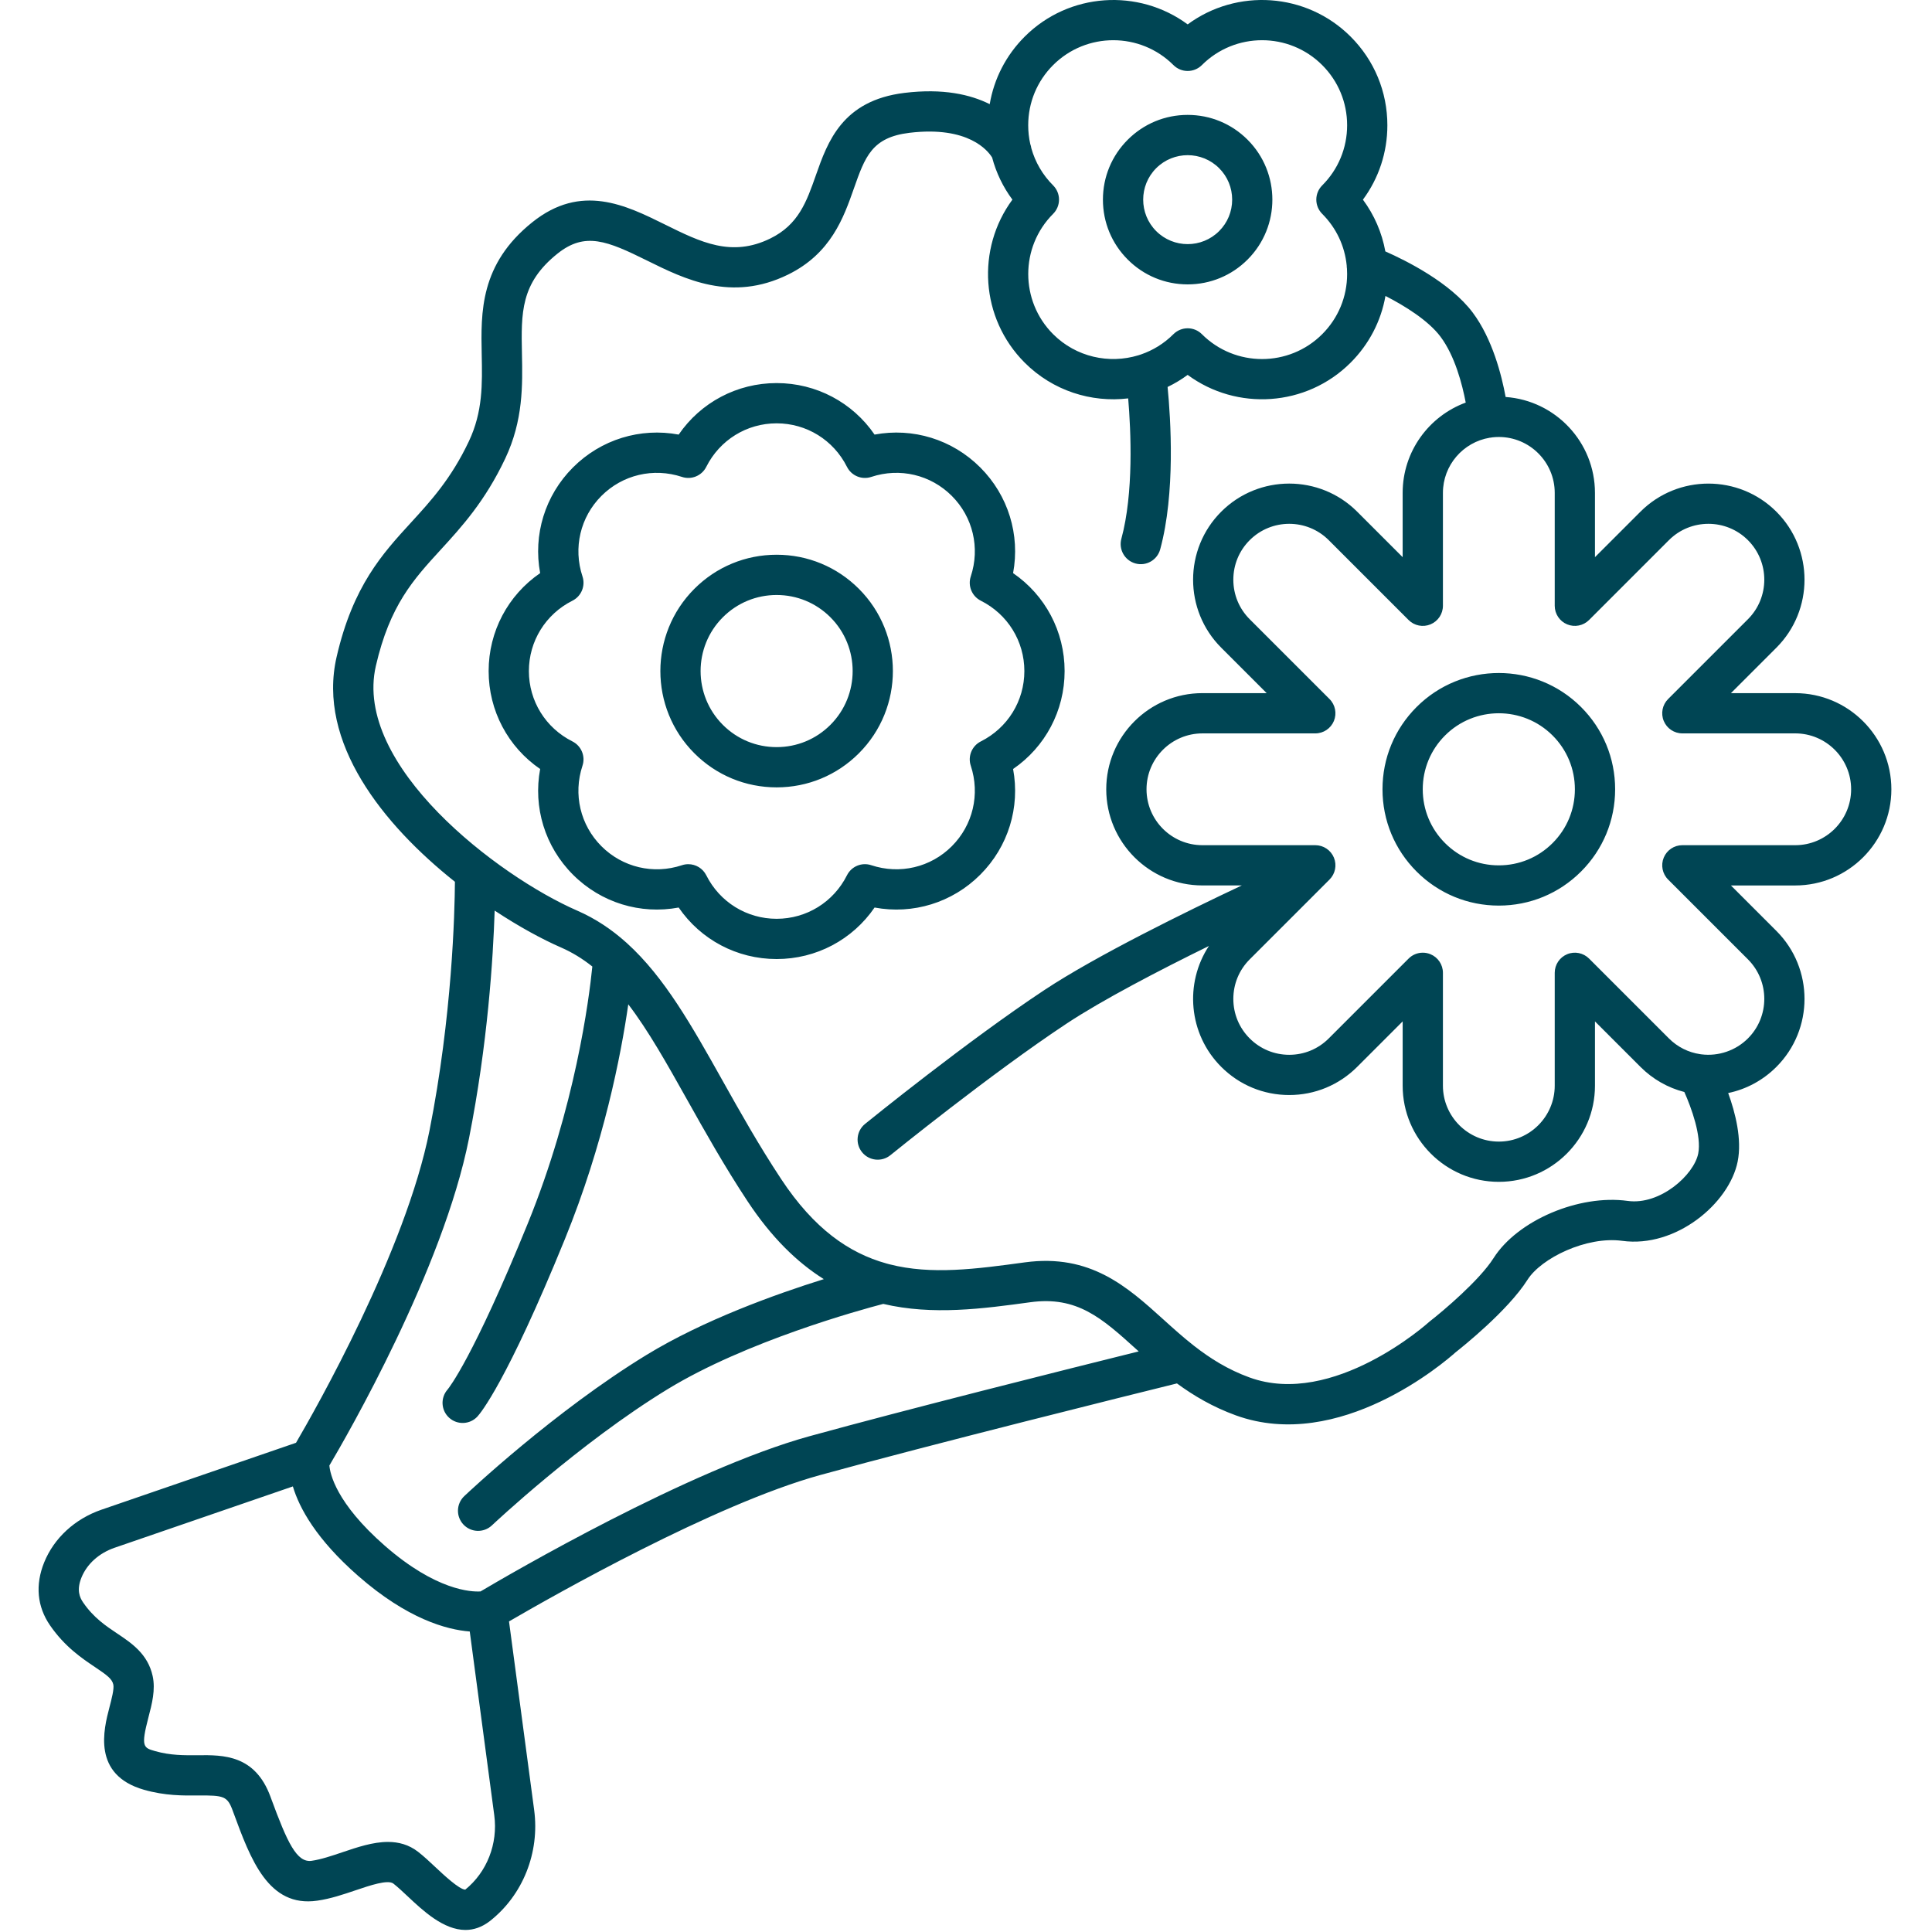 <svg width="192" height="192" viewBox="0 0 192 192" fill="none" xmlns="http://www.w3.org/2000/svg">
<g clip-path="url(#clip0)">
<path d="M46.258 191.797C44.075 191.797 42.031 189.878 40.544 188.482C40.017 187.987 39.519 187.519 39.095 187.19C38.553 186.767 36.768 187.371 35.335 187.856C34.111 188.27 32.847 188.699 31.531 188.886C26.663 189.592 24.904 184.771 23.192 180.12L23.125 179.937C22.593 178.491 22.238 178.417 19.693 178.431C18.22 178.45 16.392 178.461 14.316 177.868C9.124 176.385 10.309 171.847 10.878 169.667C11.09 168.854 11.355 167.842 11.262 167.413C11.14 166.855 10.663 166.491 9.433 165.667C8.169 164.82 6.44 163.662 4.968 161.521C3.688 159.659 3.488 157.497 4.389 155.271C5.371 152.848 7.448 150.939 10.087 150.031L29.418 143.382C31.343 140.089 40.309 124.32 42.683 112.353C44.937 100.984 45.189 90.682 45.21 87.63C38.096 81.976 31.489 73.788 33.454 65.275C35.082 58.221 38.011 55.025 40.843 51.934C42.807 49.79 44.837 47.574 46.596 43.856C47.988 40.914 47.931 38.155 47.872 35.234C47.786 31.025 47.688 26.255 52.905 22.082C57.76 18.195 62.181 20.383 66.08 22.311C69.633 24.069 72.698 25.587 76.551 23.701C79.354 22.328 80.155 20.053 81.081 17.417C82.247 14.104 83.697 9.982 89.891 9.23C93.721 8.763 96.451 9.396 98.357 10.351C98.784 7.822 99.98 5.492 101.831 3.642C106.24 -0.767 113.158 -1.172 118.029 2.424C122.901 -1.174 129.82 -0.766 134.227 3.642C136.58 5.995 137.875 9.121 137.875 12.449C137.875 15.146 137.022 17.713 135.446 19.841C136.577 21.368 137.335 23.12 137.674 24.985C139.745 25.897 144.116 28.076 146.353 31.057C148.312 33.67 149.23 37.281 149.628 39.452C154.581 39.802 158.505 43.943 158.505 48.983V55.372L163.023 50.854C166.747 47.128 172.81 47.127 176.536 50.854C180.262 54.58 180.262 60.641 176.536 64.367L172.018 68.885H178.407C183.676 68.885 187.962 73.171 187.962 78.44C187.962 83.709 183.676 87.996 178.407 87.996H172.018L176.536 92.514C180.262 96.24 180.262 102.3 176.536 106.026C175.204 107.359 173.548 108.25 171.745 108.625C172.457 110.585 173.13 113.222 172.688 115.428C171.854 119.597 166.545 124.046 161.216 123.313C157.66 122.833 153.166 125.031 151.803 127.18C149.849 130.262 145.257 133.918 144.643 134.401C143.645 135.295 133.121 144.401 122.81 140.655C120.516 139.821 118.62 138.698 116.963 137.483C112.449 138.6 92.573 143.538 81.507 146.589C70.966 149.497 54.947 158.595 50.585 161.135L53.084 179.877C53.648 184.106 51.966 188.331 48.692 190.907C47.877 191.538 47.058 191.796 46.258 191.797ZM38.551 183.049C39.604 183.049 40.623 183.311 41.551 184.032C42.121 184.475 42.685 185.005 43.282 185.565C44.047 186.284 45.639 187.778 46.236 187.79C48.386 186.055 49.498 183.235 49.12 180.402L46.684 162.137C44.386 161.957 40.489 160.894 35.606 156.621C31.413 152.952 29.742 149.853 29.105 147.719L11.389 153.814C9.843 154.345 8.643 155.424 8.096 156.774C7.591 158.021 7.921 158.756 8.265 159.256C9.302 160.765 10.5 161.568 11.659 162.343C13.082 163.296 14.695 164.377 15.171 166.563C15.468 167.927 15.103 169.326 14.749 170.678C13.982 173.613 14.258 173.692 15.416 174.023C16.934 174.457 18.316 174.443 19.657 174.432C22.191 174.405 25.341 174.381 26.879 178.554L26.946 178.738C28.554 183.105 29.486 185.128 30.965 184.926C31.914 184.79 33 184.422 34.052 184.066C35.497 183.578 37.056 183.049 38.551 183.049ZM32.734 145.641C32.797 146.413 33.36 149.341 38.242 153.613C43.34 158.073 46.841 158.213 47.755 158.154C50.58 156.48 68.463 146.036 80.444 142.73C89.957 140.106 105.923 136.102 113.163 134.301C113.079 134.225 112.995 134.15 112.912 134.074C109.51 131 107.049 128.78 102.396 129.414C97.697 130.056 92.679 130.738 87.777 129.58C85.458 130.187 74.16 133.289 66.349 138.055C57.568 143.415 48.972 151.509 48.886 151.59C48.083 152.348 46.819 152.314 46.059 151.511C45.3 150.708 45.335 149.444 46.138 148.684C46.5 148.341 55.117 140.225 64.265 134.641C69.919 131.191 77.057 128.622 81.869 127.119C79.226 125.46 76.676 122.989 74.291 119.378C71.98 115.879 70.03 112.401 68.311 109.333C66.267 105.689 64.442 102.434 62.438 99.808C61.71 104.876 60.002 113.657 56.139 123.14C50.339 137.377 47.735 140.457 47.456 140.762C46.712 141.576 45.447 141.636 44.631 140.89C43.824 140.154 43.759 138.908 44.479 138.091C44.625 137.915 47.017 134.931 52.434 121.63C57.17 110.005 58.541 99.278 58.865 96.052C57.906 95.287 56.879 94.652 55.757 94.161C53.896 93.35 51.586 92.098 49.159 90.494C49.008 95.213 48.47 103.746 46.608 113.132C44.021 126.175 34.467 142.712 32.734 145.641ZM118.681 133.761C120.26 134.993 122.019 136.106 124.178 136.891C132.502 139.921 141.914 131.473 142.007 131.387C142.046 131.352 142.088 131.317 142.129 131.285C143.408 130.291 147.033 127.229 148.425 125.034C150.802 121.284 156.912 118.674 161.76 119.346C164.978 119.788 168.341 116.767 168.767 114.639C169.112 112.914 168.094 110.105 167.388 108.522C165.751 108.102 164.25 107.25 163.024 106.023L158.506 101.505V107.895C158.506 113.164 154.22 117.45 148.951 117.45C143.682 117.45 139.395 113.164 139.395 107.895V101.505L134.877 106.023C133.072 107.828 130.673 108.823 128.121 108.823C125.568 108.823 123.169 107.829 121.364 106.023C118.104 102.764 117.697 97.715 120.141 94.009C115.227 96.422 109.583 99.353 106.007 101.718C98.514 106.674 88.586 114.721 88.486 114.802C87.629 115.498 86.37 115.367 85.673 114.51C84.977 113.653 85.108 112.393 85.965 111.697C86.377 111.362 96.146 103.445 103.8 98.383C108.946 94.98 117.853 90.612 123.411 87.993H119.492C114.223 87.993 109.937 83.707 109.937 78.438C109.937 73.169 114.223 68.883 119.492 68.883H125.881L121.363 64.365C117.637 60.639 117.637 54.578 121.363 50.852C125.089 47.126 131.152 47.126 134.876 50.852L139.394 55.37V48.981C139.394 44.868 142.008 41.352 145.662 40.009C145.323 38.214 144.592 35.375 143.152 33.455C141.949 31.851 139.617 30.4 137.685 29.411C137.247 31.909 136.056 34.208 134.226 36.038C129.817 40.446 122.898 40.851 118.028 37.256C117.394 37.724 116.726 38.123 116.034 38.456C116.345 41.639 116.819 49.009 115.299 54.593C115.009 55.658 113.91 56.289 112.844 55.997C111.779 55.707 111.15 54.607 111.44 53.542C112.674 49.007 112.39 42.821 112.118 39.592C108.454 40.029 104.636 38.843 101.831 36.038C97.423 31.63 97.016 24.712 100.612 19.84C99.676 18.578 98.997 17.162 98.597 15.656C98.193 14.993 96.254 12.492 90.373 13.199C86.645 13.652 85.972 15.568 84.854 18.742C83.842 21.619 82.583 25.198 78.31 27.291C72.694 30.047 68.041 27.744 64.306 25.895C60.34 23.935 58.145 23.014 55.403 25.205C51.728 28.145 51.788 31.085 51.871 35.153C51.934 38.257 52.006 41.774 50.211 45.567C48.194 49.831 45.856 52.383 43.792 54.636C41.083 57.593 38.743 60.147 37.353 66.174C35.069 76.069 49.492 87.066 57.353 90.493C59.189 91.293 60.795 92.374 62.249 93.68C62.273 93.701 62.297 93.722 62.32 93.744C66.049 97.123 68.776 101.985 71.798 107.375C73.568 110.531 75.398 113.794 77.628 117.171C80.898 122.122 84.375 124.529 88.091 125.562C88.191 125.582 88.288 125.608 88.383 125.641C92.559 126.716 97.035 126.108 101.854 125.451C108.363 124.57 112.034 127.89 115.592 131.105C116.562 131.982 117.546 132.871 118.611 133.707C118.635 133.725 118.657 133.743 118.681 133.761ZM141.396 94.677C141.654 94.677 141.914 94.727 142.162 94.829C142.909 95.139 143.396 95.868 143.396 96.677V107.895C143.396 110.958 145.888 113.45 148.952 113.45C152.015 113.45 154.507 110.958 154.507 107.895V96.677C154.507 95.868 154.994 95.139 155.741 94.829C156.489 94.519 157.348 94.69 157.921 95.263L165.853 103.195C166.707 104.049 167.789 104.591 168.961 104.762C169.003 104.767 169.046 104.773 169.088 104.78C170.77 104.99 172.494 104.411 173.709 103.195C175.875 101.029 175.875 97.506 173.709 95.34L165.776 87.408C165.204 86.837 165.033 85.976 165.342 85.228C165.652 84.481 166.381 83.994 167.19 83.994H178.408C181.471 83.994 183.963 81.502 183.963 78.438C183.963 75.375 181.471 72.883 178.408 72.883H167.19C166.381 72.883 165.652 72.396 165.342 71.649C165.032 70.901 165.203 70.041 165.776 69.469L173.709 61.537C175.875 59.371 175.875 55.847 173.709 53.681C171.544 51.515 168.02 51.514 165.853 53.681L157.921 61.614C157.349 62.186 156.489 62.357 155.741 62.048C154.994 61.738 154.507 61.009 154.507 60.2V48.982C154.507 45.919 152.015 43.427 148.952 43.427C148.744 43.427 148.539 43.439 148.337 43.461C148.26 43.478 148.182 43.489 148.101 43.497C148.08 43.499 148.059 43.501 148.038 43.502C145.408 43.94 143.396 46.231 143.396 48.981V60.2C143.396 61.009 142.909 61.738 142.162 62.048C141.412 62.358 140.555 62.187 139.982 61.614L132.05 53.681C129.883 51.514 126.359 51.515 124.194 53.681C123.145 54.73 122.567 56.125 122.567 57.609C122.567 59.093 123.145 60.489 124.194 61.538L132.127 69.47C132.699 70.041 132.87 70.902 132.561 71.65C132.251 72.397 131.522 72.884 130.713 72.884H119.495C116.432 72.884 113.94 75.376 113.94 78.439C113.94 81.502 116.432 83.994 119.495 83.994H130.713C131.522 83.994 132.251 84.481 132.561 85.228C132.871 85.976 132.7 86.835 132.127 87.408L130.611 88.924C130.59 88.946 130.568 88.968 130.547 88.989L124.194 95.341C123.145 96.39 122.567 97.785 122.567 99.269C122.567 100.753 123.145 102.148 124.194 103.197C125.244 104.247 126.639 104.825 128.123 104.825C129.607 104.825 131.001 104.247 132.051 103.197L139.983 95.265C140.364 94.88 140.875 94.677 141.396 94.677ZM118.029 32.625C118.541 32.625 119.052 32.82 119.443 33.211C122.74 36.506 128.102 36.506 131.399 33.211C132.996 31.614 133.876 29.49 133.876 27.232C133.876 27.052 133.87 26.874 133.859 26.695C133.842 26.594 133.835 26.492 133.834 26.388C133.644 24.449 132.796 22.65 131.399 21.253C131.024 20.878 130.813 20.369 130.813 19.839C130.813 19.309 131.024 18.8 131.399 18.425C132.996 16.828 133.876 14.705 133.876 12.447C133.876 10.189 132.996 8.065 131.399 6.468C128.103 3.172 122.739 3.174 119.443 6.468C118.662 7.249 117.396 7.249 116.615 6.468C113.318 3.173 107.956 3.173 104.659 6.468C103.062 8.065 102.182 10.189 102.182 12.447C102.182 13.079 102.251 13.701 102.385 14.303C102.436 14.441 102.471 14.581 102.49 14.721C102.875 16.108 103.612 17.378 104.658 18.424C105.033 18.799 105.244 19.308 105.244 19.838C105.244 20.368 105.033 20.877 104.658 21.252C101.362 24.549 101.362 29.912 104.658 33.209C106.945 35.495 110.228 36.192 113.124 35.31C113.211 35.274 113.301 35.245 113.395 35.222C114.572 34.818 115.677 34.147 116.615 33.209C117.006 32.821 117.518 32.625 118.029 32.625ZM77.18 95.309C73.237 95.309 69.636 93.382 67.446 90.19C63.639 90.899 59.731 89.715 56.943 86.926C54.154 84.138 52.971 80.23 53.68 76.423C50.487 74.233 48.56 70.632 48.56 66.69C48.56 62.747 50.487 59.146 53.68 56.956C52.971 53.149 54.154 49.241 56.943 46.453C59.731 43.664 63.64 42.479 67.446 43.189C69.636 39.997 73.237 38.07 77.18 38.07C81.123 38.07 84.724 39.997 86.914 43.189C90.721 42.478 94.629 43.664 97.417 46.453C100.205 49.241 101.389 53.149 100.68 56.956C103.873 59.146 105.8 62.747 105.8 66.69C105.8 70.632 103.873 74.233 100.68 76.423C101.389 80.23 100.205 84.138 97.417 86.926C94.63 89.715 90.722 90.9 86.914 90.19C84.724 93.382 81.123 95.309 77.18 95.309ZM68.402 85.882C69.14 85.882 69.842 86.293 70.189 86.985C71.529 89.652 74.208 91.309 77.18 91.309C80.152 91.309 82.831 89.652 84.171 86.985C84.615 86.097 85.643 85.668 86.587 85.984C89.424 86.922 92.487 86.2 94.589 84.098C96.691 81.996 97.412 78.931 96.475 76.097C96.162 75.155 96.588 74.127 97.475 73.681C100.143 72.34 101.8 69.661 101.8 66.69C101.8 63.719 100.143 61.039 97.476 59.699C96.589 59.254 96.163 58.225 96.475 57.283C97.413 54.449 96.691 51.383 94.589 49.281C92.486 47.178 89.423 46.456 86.587 47.395C85.645 47.709 84.616 47.282 84.171 46.394C82.831 43.727 80.152 42.07 77.18 42.07C74.208 42.07 71.529 43.727 70.189 46.394C69.744 47.281 68.714 47.708 67.773 47.395C64.934 46.457 61.873 47.179 59.771 49.281C57.669 51.383 56.947 54.448 57.886 57.282C58.199 58.223 57.773 59.253 56.886 59.698C54.217 61.039 52.56 63.719 52.56 66.69C52.56 69.661 54.217 72.34 56.886 73.681C57.773 74.126 58.199 75.156 57.886 76.097C56.947 78.931 57.669 81.996 59.771 84.098C61.874 86.201 64.939 86.925 67.773 85.984C67.981 85.914 68.193 85.882 68.402 85.882ZM148.95 89.997C145.863 89.997 142.961 88.795 140.777 86.611C138.593 84.427 137.391 81.525 137.391 78.437C137.391 75.349 138.593 72.447 140.777 70.264C145.284 65.756 152.617 65.757 157.124 70.264C159.308 72.447 160.51 75.349 160.51 78.437C160.51 81.525 159.308 84.427 157.124 86.611C154.94 88.795 152.038 89.997 148.95 89.997ZM148.95 70.883C147.014 70.883 145.079 71.619 143.605 73.093C142.177 74.521 141.391 76.419 141.391 78.438C141.391 80.458 142.177 82.356 143.605 83.784C145.033 85.212 146.931 85.998 148.95 85.998C150.97 85.998 152.868 85.212 154.296 83.784C155.724 82.356 156.51 80.458 156.51 78.438C156.51 76.419 155.724 74.521 154.296 73.093C152.822 71.62 150.887 70.883 148.95 70.883ZM77.18 78.248C74.092 78.248 71.19 77.046 69.007 74.862C64.5 70.355 64.5 63.022 69.007 58.515C71.19 56.331 74.092 55.129 77.18 55.129C80.268 55.129 83.17 56.331 85.354 58.515C89.86 63.022 89.86 70.355 85.354 74.862C83.17 77.046 80.268 78.248 77.18 78.248ZM77.18 59.13C75.161 59.13 73.263 59.916 71.835 61.344C68.888 64.291 68.888 69.087 71.835 72.034C73.263 73.462 75.161 74.248 77.18 74.248C79.2 74.248 81.098 73.462 82.526 72.034C85.472 69.087 85.472 64.291 82.526 61.344C81.098 59.916 79.199 59.13 77.18 59.13ZM118.029 28.262C115.779 28.262 113.665 27.386 112.074 25.795C110.483 24.204 109.607 22.09 109.607 19.84C109.607 17.591 110.483 15.477 112.074 13.886C113.665 12.295 115.779 11.419 118.029 11.419C120.279 11.419 122.393 12.295 123.984 13.886C127.267 17.169 127.267 22.512 123.984 25.795C122.394 27.386 120.279 28.262 118.029 28.262ZM118.029 15.421C116.896 15.421 115.764 15.852 114.902 16.714C113.178 18.438 113.178 21.243 114.902 22.967C116.627 24.692 119.431 24.692 121.156 22.967C121.991 22.132 122.451 21.022 122.451 19.84C122.451 18.659 121.991 17.549 121.156 16.714C120.294 15.852 119.162 15.421 118.029 15.421Z" fill="#004554"/>
</g>
<defs>
<clipPath id="clip0">
<rect width="191.797" height="191.797" fill="white"/>
</clipPath>
</defs>
</svg>
